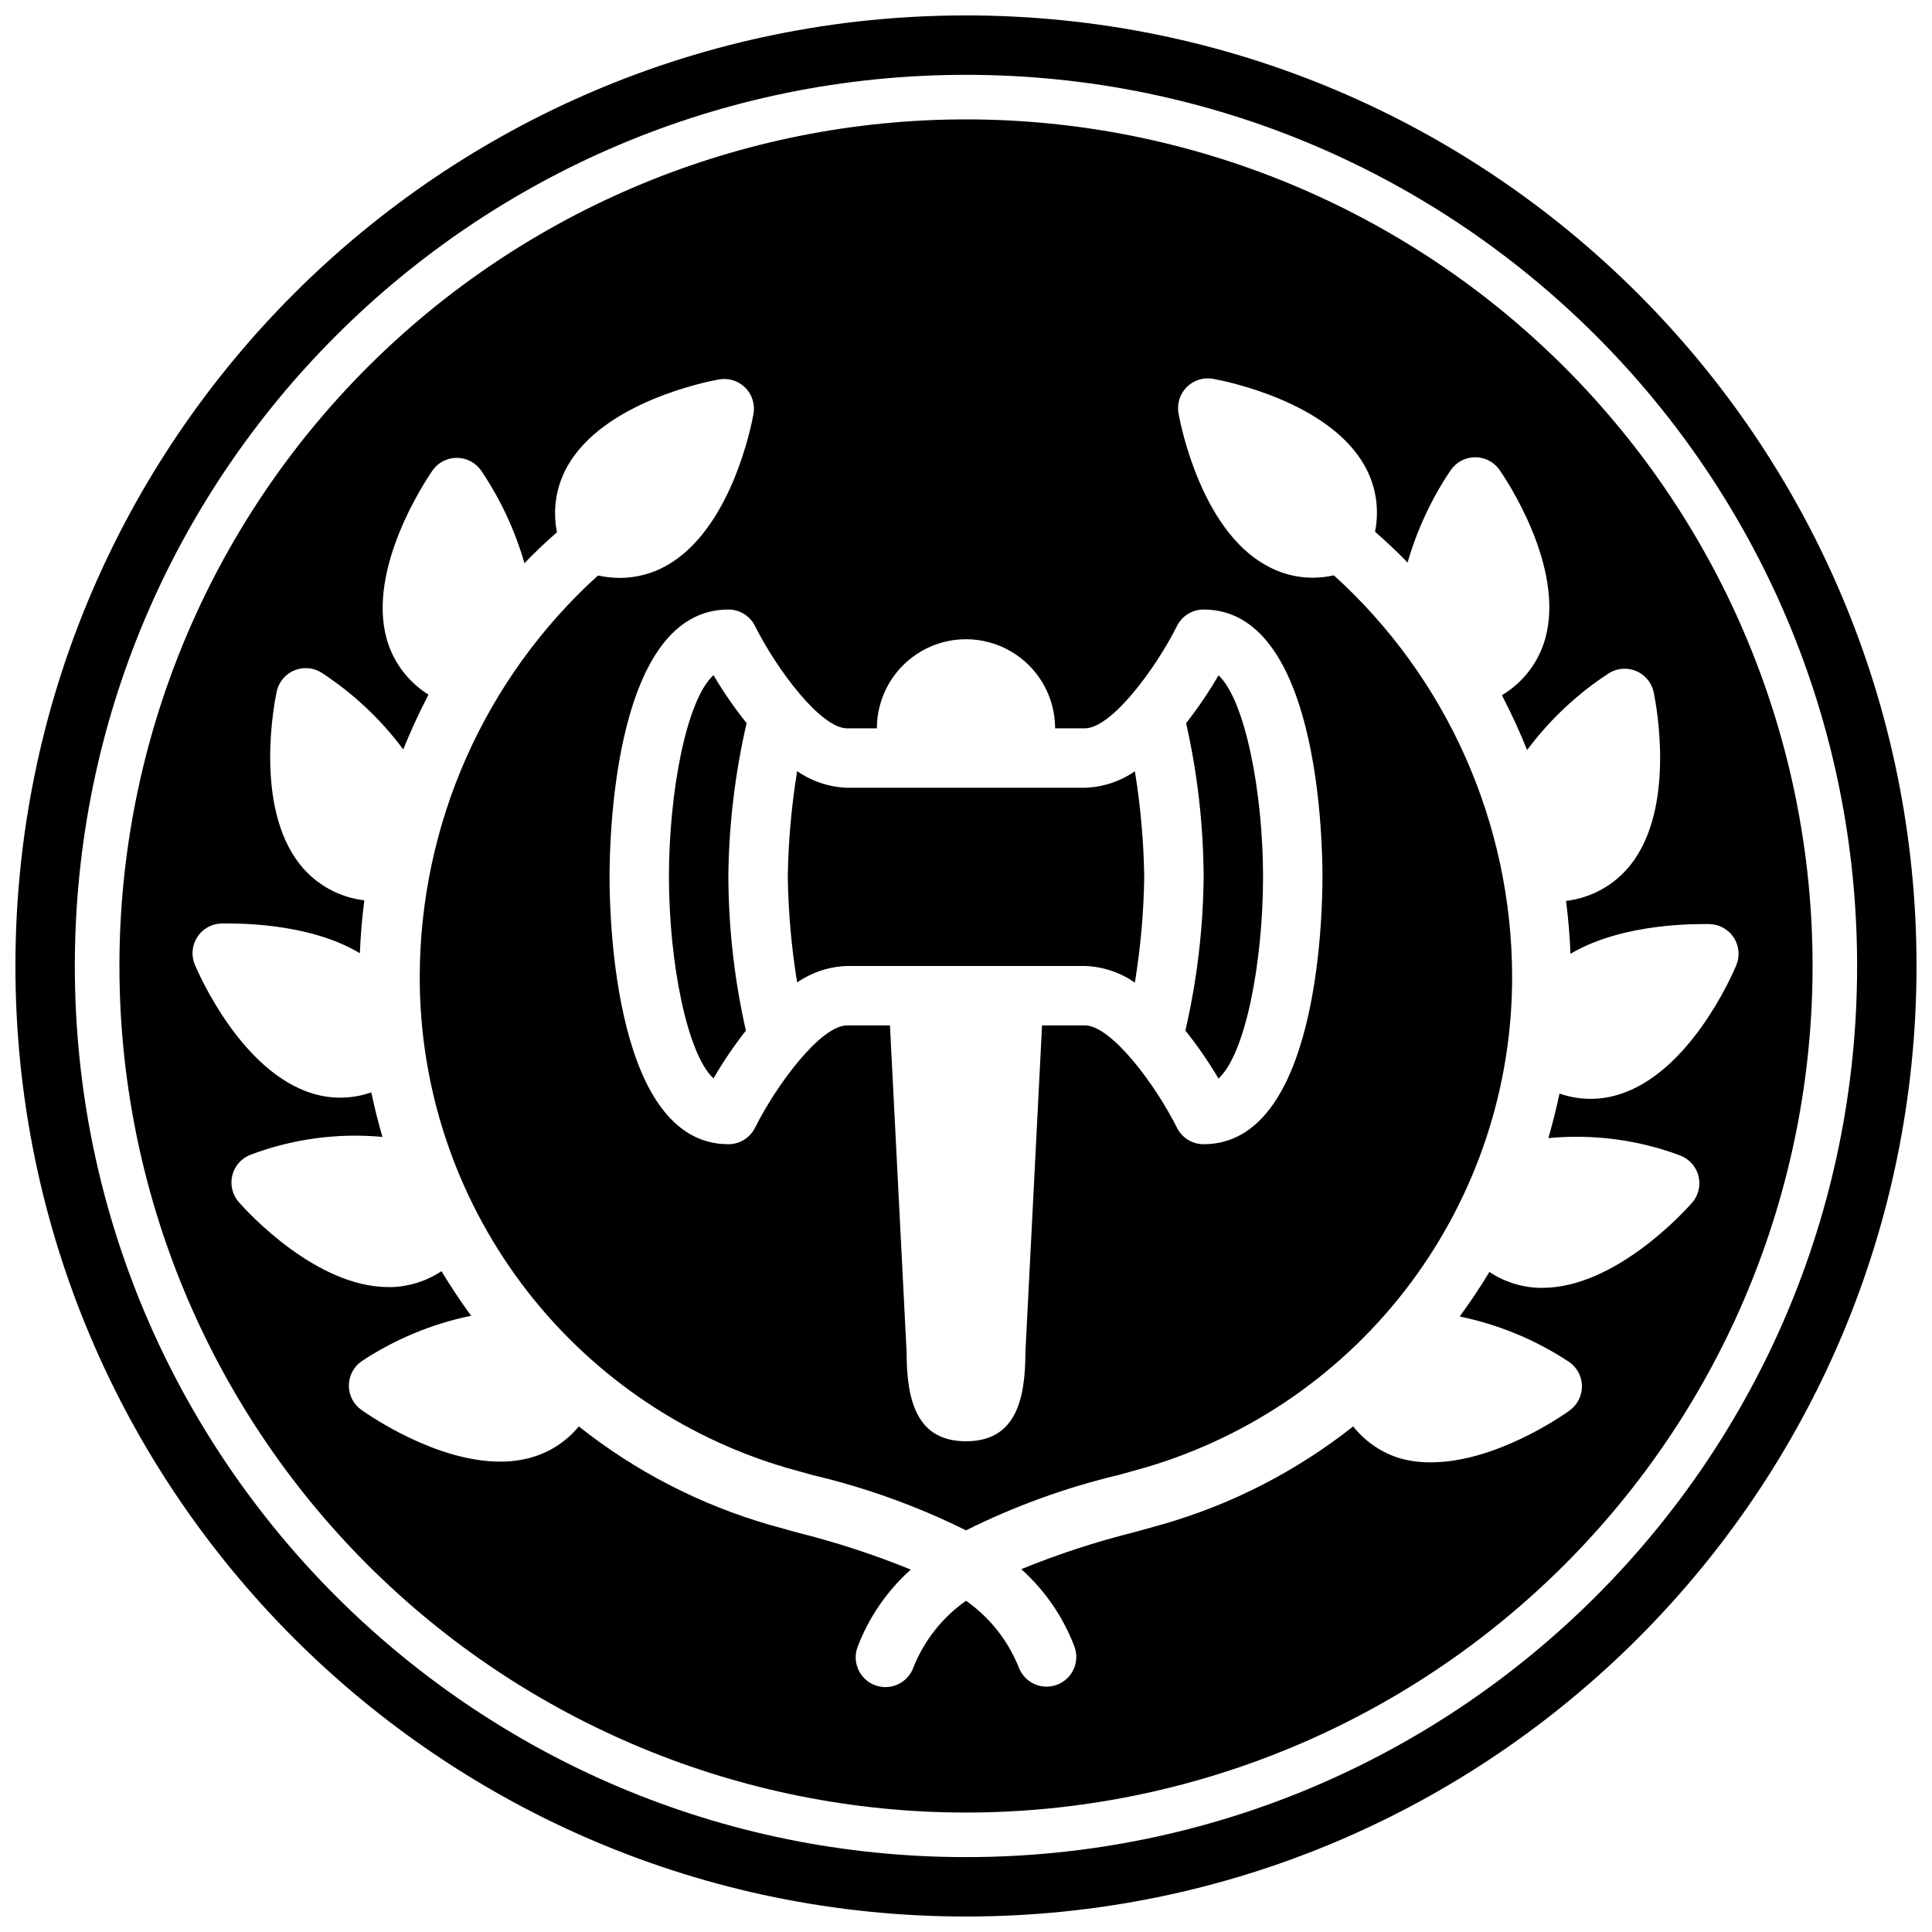 <?xml version="1.0" encoding="UTF-8"?>
<!-- Uploaded to: SVG Repo, www.svgrepo.com, Generator: SVG Repo Mixer Tools -->
<svg width="800px" height="800px" version="1.1" viewBox="144 144 512 512" xmlns="http://www.w3.org/2000/svg">
 <defs>
  <clipPath id="a">
   <path d="m148.09 148.09h503.81v503.81h-503.81z"/>
  </clipPath>
 </defs>
 <path d="m462.98 376.38c-0.133 13.715-1.754 27.375-4.844 40.738 3.223 4.023 6.156 8.273 8.777 12.711 7.203-6.535 11.809-31.094 11.809-53.449 0-22.355-4.762-46.918-11.809-53.41-2.562 4.418-5.43 8.652-8.578 12.672 3.016 13.371 4.574 27.031 4.644 40.738z"/>
 <path d="m337.02 376.38c0.129-13.715 1.754-27.375 4.84-40.738-3.223-4.027-6.152-8.273-8.777-12.715-7.203 6.535-11.809 31.094-11.809 53.449 0 22.355 4.762 46.918 11.809 53.41v0.004c2.562-4.418 5.43-8.652 8.582-12.672-3.023-13.371-4.578-27.031-4.644-40.738z"/>
 <path d="m352.77 376.38c0.145 9.375 0.973 18.73 2.481 27.984 3.906-2.707 8.512-4.223 13.266-4.367h62.977c4.754 0.156 9.359 1.688 13.262 4.406 1.512-9.27 2.34-18.633 2.481-28.023-0.145-9.375-0.973-18.73-2.481-27.984-3.906 2.707-8.512 4.223-13.262 4.367h-62.977c-4.758-0.156-9.363-1.688-13.266-4.406-1.508 9.266-2.34 18.633-2.481 28.023z"/>
 <path d="m400 175.64c-59.504 0-116.57 23.637-158.64 65.711s-65.711 99.141-65.711 158.64c0 59.5 23.637 116.57 65.711 158.64s99.141 65.711 158.64 65.711c59.5 0 116.57-23.637 158.64-65.711s65.711-99.141 65.711-158.64c0-59.504-23.637-116.57-65.711-158.64s-99.141-65.711-158.64-65.711zm-31.488 161.38h7.871c0-8.438 4.5-16.234 11.809-20.453 7.305-4.219 16.309-4.219 23.613 0 7.309 4.219 11.809 12.016 11.809 20.453h7.871c7.047 0 18.734-15.742 24.441-27.16h0.004c1.34-2.66 4.066-4.336 7.047-4.328 29.953 0 31.488 59.039 31.488 70.848 0 11.809-1.535 70.848-31.488 70.848-2.981 0.008-5.707-1.668-7.047-4.328-5.707-11.414-17.398-27.16-24.441-27.16h-11.336l-4.41 86.594c0 12.988-2.754 23.617-15.742 23.617s-15.742-10.629-15.742-23.617l-4.41-86.594h-11.336c-7.047 0-18.734 15.742-24.441 27.16h-0.004c-1.34 2.66-4.066 4.336-7.043 4.328-29.953 0-31.488-59.039-31.488-70.848 0-11.809 1.535-70.848 31.488-70.848 2.977-0.008 5.703 1.668 7.043 4.328 5.707 11.414 17.398 27.16 24.445 27.16zm220.77 113.2c2.41 0.918 4.219 2.961 4.84 5.465s-0.027 5.152-1.73 7.09c-2.047 2.32-20.387 22.516-39.637 22.516h-0.828 0.004c-4.719-0.133-9.301-1.594-13.227-4.211-2.414 4.016-5.039 7.949-7.871 11.809v-0.004c10.348 2.133 20.195 6.223 29.008 12.047 2.125 1.469 3.394 3.891 3.394 6.473 0 2.586-1.27 5.004-3.394 6.477-2.203 1.574-19.68 13.656-36.684 13.656-2.656 0.02-5.301-0.312-7.871-0.984-5.008-1.461-9.438-4.445-12.676-8.539-15.02 11.875-32.211 20.699-50.617 25.977l-7.359 2.047c-10.219 2.551-20.238 5.828-29.992 9.801 6.266 5.613 11.098 12.645 14.09 20.508 1.523 4.074-0.547 8.613-4.625 10.133-4.074 1.523-8.613-0.547-10.133-4.625-2.844-7.109-7.699-13.238-13.973-17.633-6.293 4.426-11.152 10.598-13.973 17.754-1.523 4.074-6.062 6.144-10.137 4.625-4.074-1.523-6.148-6.062-4.625-10.137 2.992-7.863 7.824-14.895 14.09-20.508-9.75-3.973-19.773-7.246-29.992-9.801l-7.359-2.047c-18.414-5.312-35.609-14.18-50.617-26.094-3.348 4.074-7.891 6.992-12.988 8.344-2.57 0.672-5.219 1.004-7.871 0.984-16.926 0-34.441-12.082-36.684-13.656v-0.004c-2.129-1.469-3.394-3.887-3.394-6.473 0-2.586 1.266-5.004 3.394-6.477 8.812-5.824 18.66-9.91 29.008-12.043-2.754-3.777-5.379-7.715-7.871-11.809-3.926 2.621-8.512 4.078-13.227 4.211h-0.828c-19.246 0-37.59-20.152-39.637-22.516l0.004 0.004c-1.707-1.938-2.352-4.586-1.73-7.094 0.617-2.504 2.426-4.543 4.84-5.465 11.141-4.207 23.094-5.82 34.949-4.723-1.129-3.856-2.113-7.793-2.953-11.809h0.004c-5.004 1.758-10.438 1.867-15.508 0.316-18.734-5.629-30.031-31.25-31.25-34.125h-0.004c-1.012-2.379-0.789-5.102 0.594-7.289 1.383-2.184 3.75-3.547 6.332-3.652 2.637 0 22.672-0.59 36.801 7.871 0.184-4.695 0.578-9.367 1.18-14.012h0.004c-6.711-0.793-12.836-4.199-17.043-9.484-12.164-15.312-6.848-42.785-6.18-45.855 0.543-2.492 2.258-4.566 4.602-5.57 2.348-1 5.031-0.801 7.207 0.531 8.395 5.453 15.75 12.355 21.727 20.391 1.996-4.961 4.227-9.801 6.691-14.523v-0.004c-5.383-3.348-9.328-8.582-11.062-14.68-5.273-18.812 10.312-42.074 12.082-44.672h0.004c1.469-2.129 3.891-3.398 6.473-3.398 2.586 0 5.008 1.27 6.477 3.398 5.074 7.523 8.941 15.797 11.453 24.52 2.754-2.875 5.629-5.59 8.621-8.188-1.211-5.965-0.234-12.172 2.754-17.477 9.566-17.043 37.039-22.477 40.148-23.027v0.004c2.547-0.473 5.164 0.34 6.996 2.172s2.644 4.449 2.176 6.996c-0.551 3.109-5.984 30.582-23.027 40.148-3.781 2.144-8.051 3.273-12.398 3.269-1.945-0.008-3.887-0.219-5.785-0.633-30.012 27.191-47.16 65.777-47.234 106.27-0.062 29.277 9.367 57.789 26.871 81.254 17.508 23.469 42.148 40.629 70.23 48.91l7.203 2.008c14 3.309 27.578 8.207 40.465 14.602 12.883-6.422 26.457-11.348 40.461-14.68l7.203-2.008c28.066-8.285 52.695-25.445 70.195-48.902 17.496-23.461 26.926-51.957 26.867-81.223-0.074-40.496-17.223-79.082-47.234-106.27-1.898 0.414-3.84 0.625-5.785 0.629-4.344-0.035-8.602-1.203-12.359-3.383-17.043-9.566-22.477-37.039-23.027-40.148h0.004c-0.473-2.547 0.34-5.164 2.172-6.996 1.832-1.832 4.449-2.644 6.996-2.176 3.109 0.551 30.582 5.984 40.148 23.027 2.988 5.305 3.965 11.508 2.754 17.477 2.953 2.598 5.863 5.312 8.621 8.188 2.516-8.723 6.379-16.996 11.453-24.523 1.473-2.125 3.891-3.394 6.477-3.394 2.586 0 5.004 1.27 6.473 3.394 1.812 2.598 17.359 25.859 12.082 44.672l0.004 0.004c-1.77 6.285-5.883 11.652-11.492 14.996 2.465 4.723 4.695 9.566 6.691 14.523h-0.004c5.977-8.031 13.332-14.938 21.73-20.391 2.172-1.332 4.856-1.531 7.203-0.527 2.348 1 4.062 3.074 4.602 5.566 0.629 3.07 5.984 30.582-6.18 45.855-4.207 5.285-10.332 8.695-17.043 9.484 0.605 4.644 0.996 9.316 1.18 14.012 14.129-8.383 34.164-7.871 36.801-7.871h0.004c2.648 0.047 5.094 1.418 6.512 3.652 1.418 2.234 1.621 5.035 0.535 7.449-1.219 2.914-12.516 28.535-31.25 34.125h-0.004c-5.07 1.551-10.504 1.438-15.508-0.316-0.84 3.961-1.824 7.898-2.953 11.809 11.852-1.137 23.805 0.438 34.953 4.606z"/>
 <g clip-path="url(#a)">
  <path transform="matrix(3.936 0 0 3.936 148.09 148.09)" d="m126 64c0 34.241-27.759 62-62 62-34.242 0-62.001-27.759-62.001-62 0-34.242 27.759-62.001 62.001-62.001 34.241 0 62 27.759 62 62.001" fill="none" stroke="#000000" stroke-linecap="round" stroke-linejoin="round" stroke-width="4"/>
 </g>
</svg>